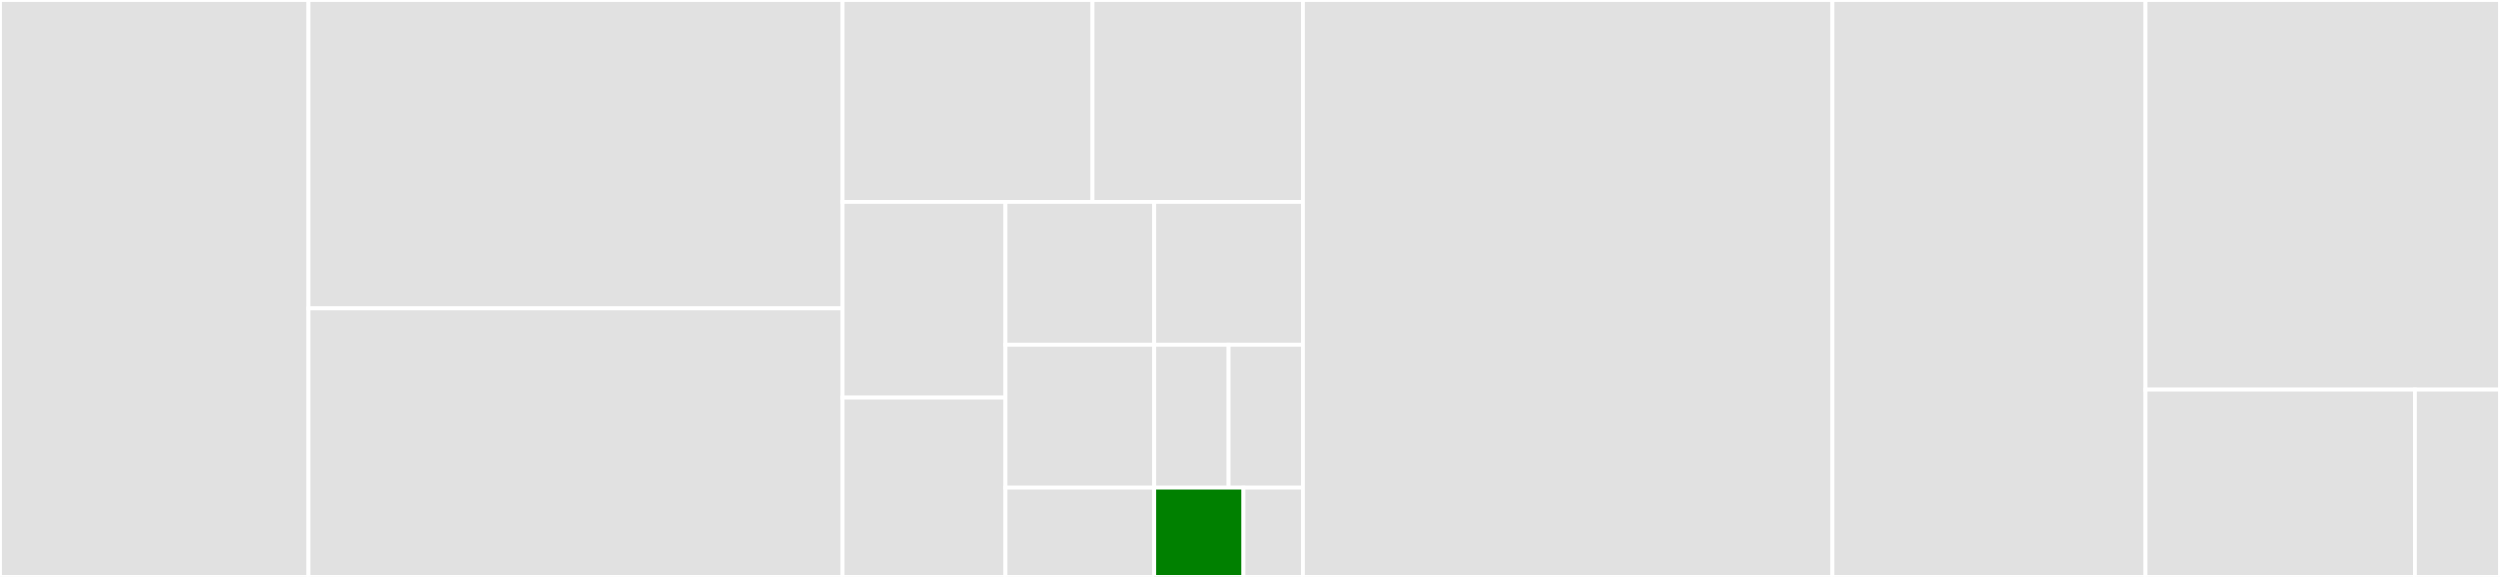 <svg baseProfile="full" width="650" height="150" viewBox="0 0 650 150" version="1.1"
xmlns="http://www.w3.org/2000/svg" xmlns:ev="http://www.w3.org/2001/xml-events"
xmlns:xlink="http://www.w3.org/1999/xlink">

<rect x="0" y="0" width="650" height="150" fill="#333333" stroke="none"/>

<style>rect.s{mask:url(#mask);}</style>
<defs>
  <pattern id="white" width="4" height="4" patternUnits="userSpaceOnUse" patternTransform="rotate(45)">
    <rect width="2" height="2" transform="translate(0,0)" fill="white"></rect>
  </pattern>
  <mask id="mask">
    <rect x="0" y="0" width="100%" height="100%" fill="url(#white)"></rect>
  </mask>
</defs>

<rect x="0" y="0" width="80.203" height="150.0" fill="#e1e1e1" stroke="white" stroke-width="1" class=" tooltipped" data-content="plugins/ci.jl"><title>plugins/ci.jl</title></rect>
<rect x="80.203" y="0" width="138.858" height="80.172" fill="#e1e1e1" stroke="white" stroke-width="1" class=" tooltipped" data-content="plugins/documenter.jl"><title>plugins/documenter.jl</title></rect>
<rect x="80.203" y="80.172" width="138.858" height="69.828" fill="#e1e1e1" stroke="white" stroke-width="1" class=" tooltipped" data-content="plugins/git.jl"><title>plugins/git.jl</title></rect>
<rect x="219.061" y="0" width="64.983" height="52.5" fill="#e1e1e1" stroke="white" stroke-width="1" class=" tooltipped" data-content="plugins/license.jl"><title>plugins/license.jl</title></rect>
<rect x="284.044" y="0" width="54.722" height="52.5" fill="#e1e1e1" stroke="white" stroke-width="1" class=" tooltipped" data-content="plugins/tests.jl"><title>plugins/tests.jl</title></rect>
<rect x="219.061" y="52.5" width="42.357" height="50.87" fill="#e1e1e1" stroke="white" stroke-width="1" class=" tooltipped" data-content="plugins/readme.jl"><title>plugins/readme.jl</title></rect>
<rect x="219.061" y="103.37" width="42.357" height="46.63" fill="#e1e1e1" stroke="white" stroke-width="1" class=" tooltipped" data-content="plugins/coverage.jl"><title>plugins/coverage.jl</title></rect>
<rect x="261.418" y="52.5" width="38.674" height="37.143" fill="#e1e1e1" stroke="white" stroke-width="1" class=" tooltipped" data-content="plugins/tagbot.jl"><title>plugins/tagbot.jl</title></rect>
<rect x="300.092" y="52.5" width="38.674" height="37.143" fill="#e1e1e1" stroke="white" stroke-width="1" class=" tooltipped" data-content="plugins/src_dir.jl"><title>plugins/src_dir.jl</title></rect>
<rect x="261.418" y="89.643" width="38.674" height="37.143" fill="#e1e1e1" stroke="white" stroke-width="1" class=" tooltipped" data-content="plugins/project_file.jl"><title>plugins/project_file.jl</title></rect>
<rect x="261.418" y="126.786" width="38.674" height="23.214" fill="#e1e1e1" stroke="white" stroke-width="1" class=" tooltipped" data-content="plugins/citation.jl"><title>plugins/citation.jl</title></rect>
<rect x="300.092" y="89.643" width="19.337" height="37.143" fill="#e1e1e1" stroke="white" stroke-width="1" class=" tooltipped" data-content="plugins/badges.jl"><title>plugins/badges.jl</title></rect>
<rect x="319.429" y="89.643" width="19.337" height="37.143" fill="#e1e1e1" stroke="white" stroke-width="1" class=" tooltipped" data-content="plugins/compat_helper.jl"><title>plugins/compat_helper.jl</title></rect>
<rect x="300.092" y="126.786" width="23.204" height="23.214" fill="green" stroke="white" stroke-width="1" class=" tooltipped" data-content="plugins/benchmarks.jl"><title>plugins/benchmarks.jl</title></rect>
<rect x="323.297" y="126.786" width="15.47" height="23.214" fill="#e1e1e1" stroke="white" stroke-width="1" class=" tooltipped" data-content="plugins/develop.jl"><title>plugins/develop.jl</title></rect>
<rect x="338.766" y="0" width="137.661" height="150.0" fill="#e1e1e1" stroke="white" stroke-width="1" class=" tooltipped" data-content="template.jl"><title>template.jl</title></rect>
<rect x="476.427" y="0" width="81.4" height="150.0" fill="#e1e1e1" stroke="white" stroke-width="1" class=" tooltipped" data-content="interactive.jl"><title>interactive.jl</title></rect>
<rect x="557.827" y="0" width="92.173" height="101.299" fill="#e1e1e1" stroke="white" stroke-width="1" class=" tooltipped" data-content="plugin.jl"><title>plugin.jl</title></rect>
<rect x="557.827" y="101.299" width="70.052" height="48.701" fill="#e1e1e1" stroke="white" stroke-width="1" class=" tooltipped" data-content="show.jl"><title>show.jl</title></rect>
<rect x="627.878" y="101.299" width="22.122" height="48.701" fill="#e1e1e1" stroke="white" stroke-width="1" class=" tooltipped" data-content="PkgTemplates.jl"><title>PkgTemplates.jl</title></rect>
</svg>